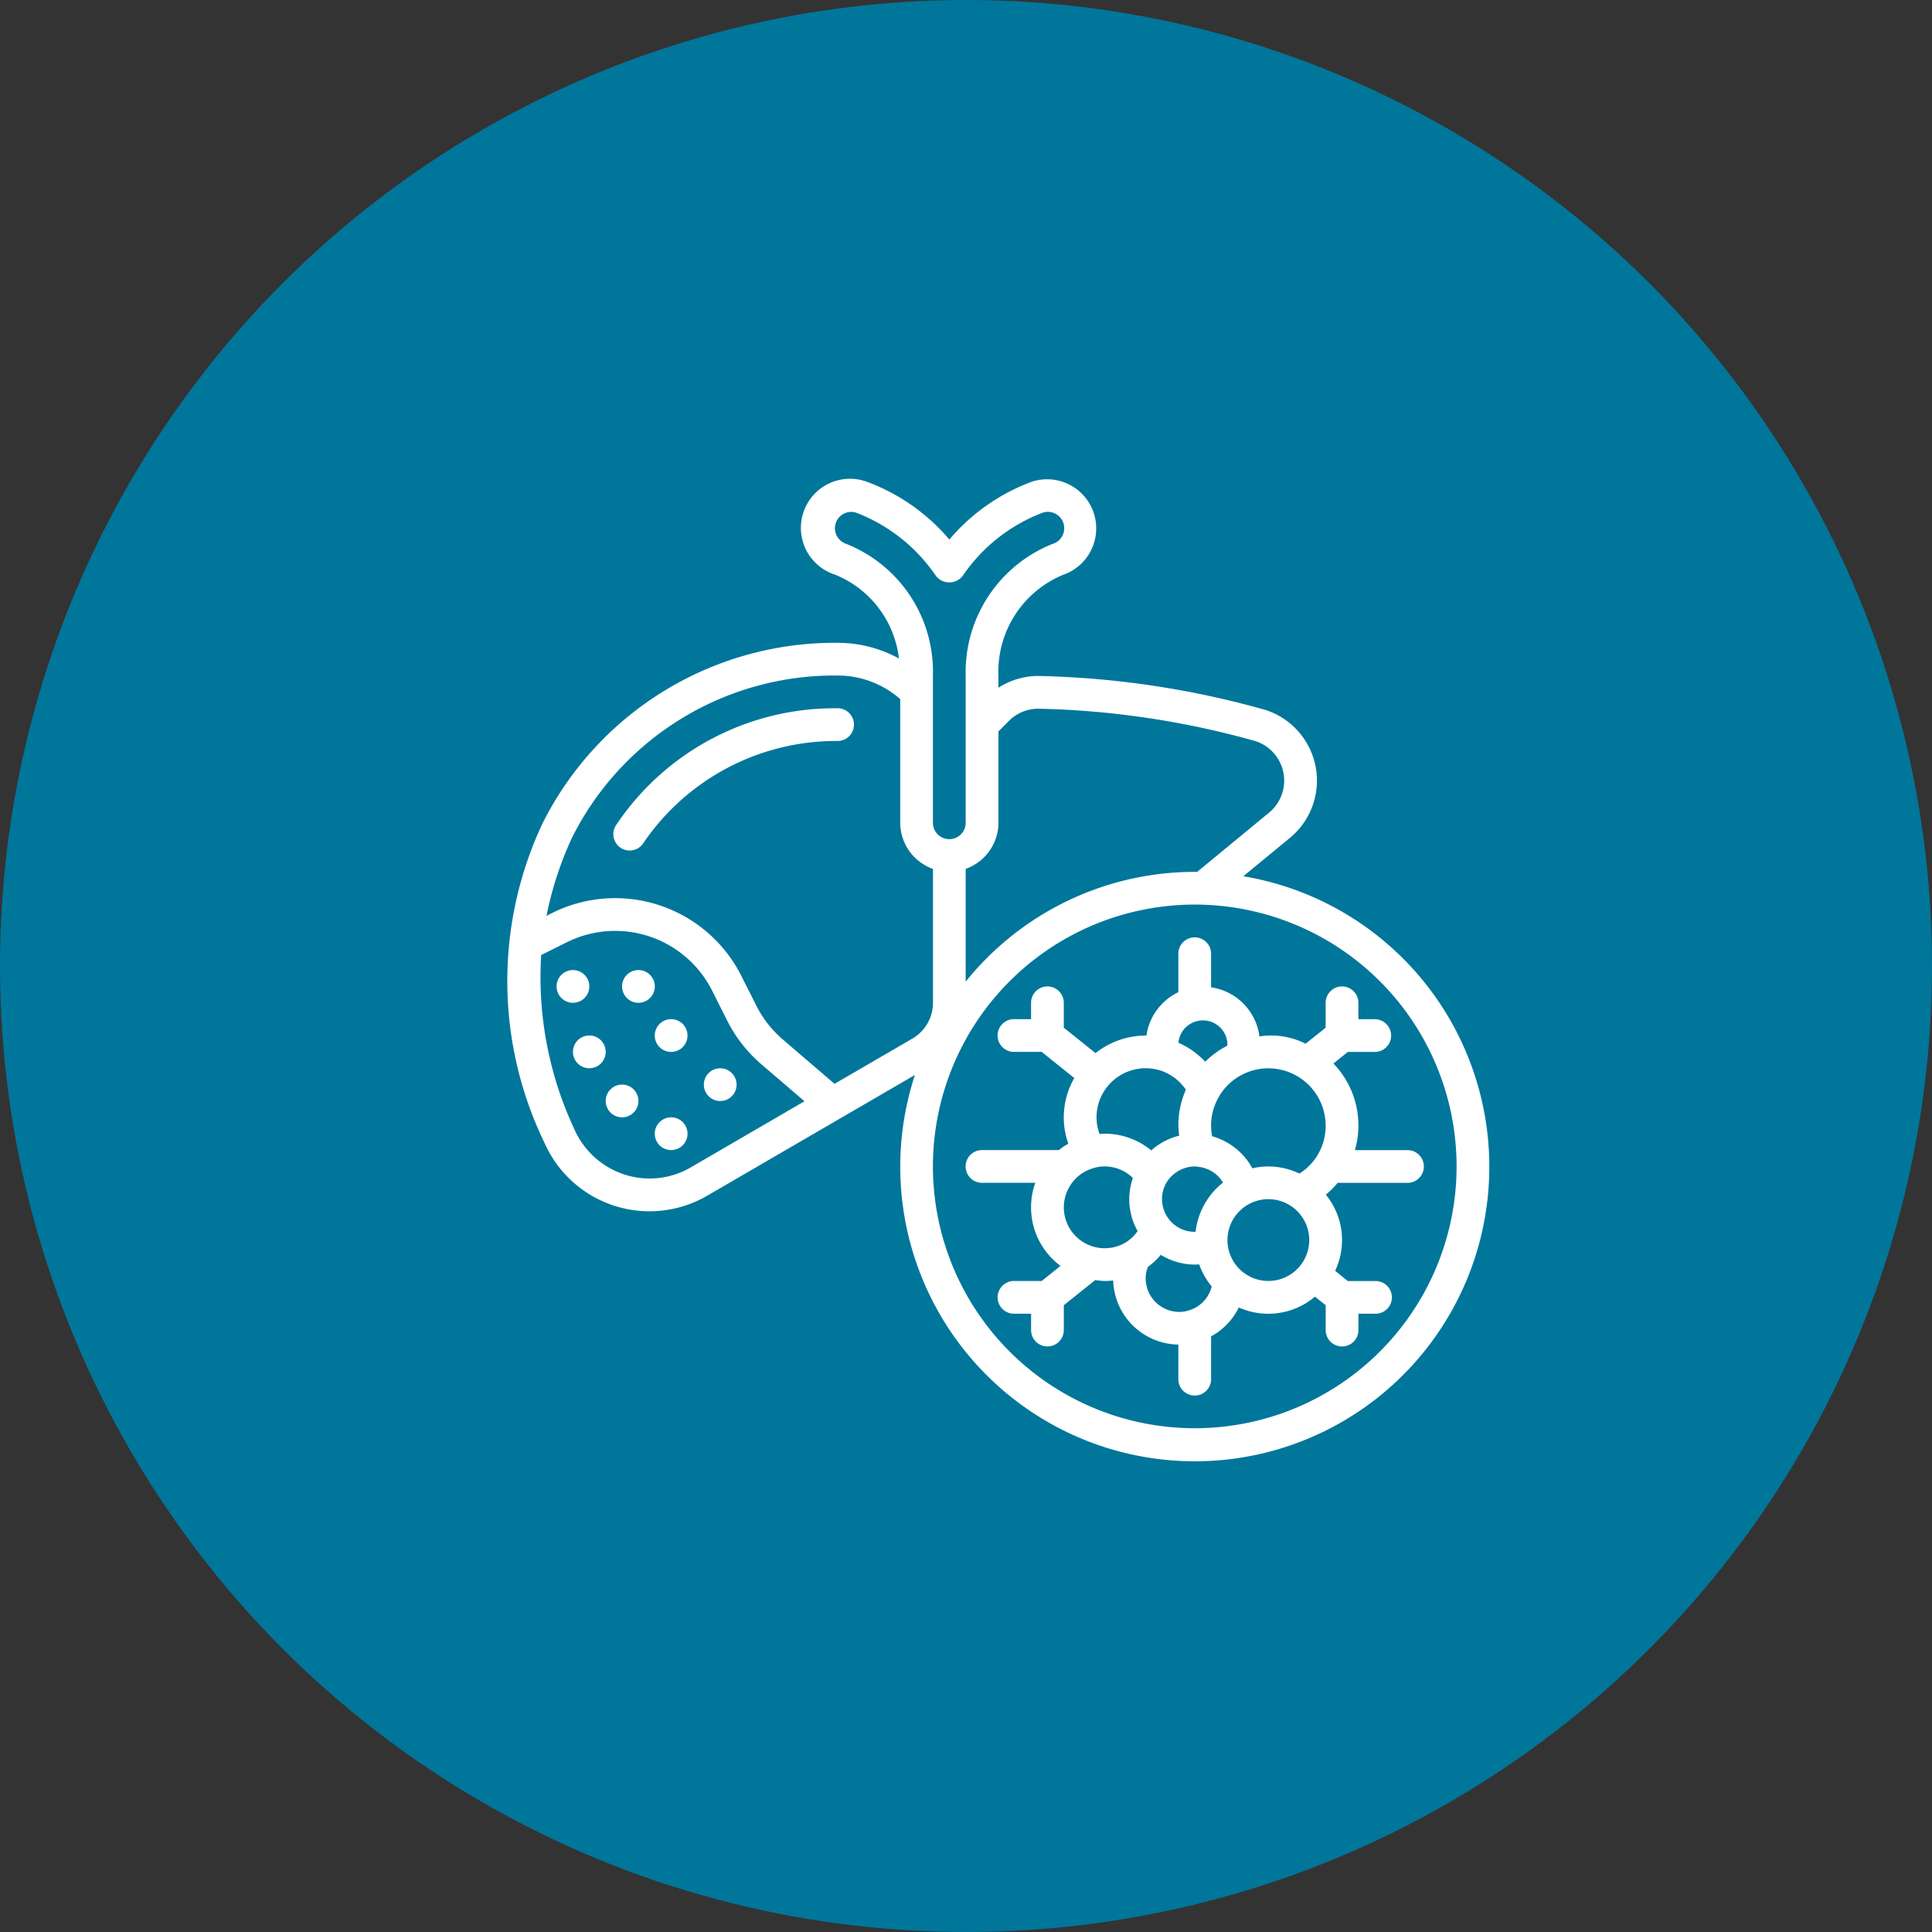 <svg id="Layer_1" data-name="Layer 1" xmlns="http://www.w3.org/2000/svg" xmlns:xlink="http://www.w3.org/1999/xlink" viewBox="0 0 59.01 59.01"><rect x="0" y="0" width="59.01" height="59.01" fill="#333333" stroke="none"/><defs><style>.cls-1{fill:none;}.cls-2{clip-path:url(#clip-path);}.cls-3{fill:#eeede5;}.cls-4{fill:#00769b;}.cls-5,.cls-6{fill:#fff;}.cls-6{fill-rule:evenodd;}</style><clipPath id="clip-path"><path class="cls-1" d="M-477.491,105.346c165.863,0,300.321,134.458,300.321,300.321S-311.628,705.989-477.491,705.989Z"/></clipPath></defs><g class="cls-2"><rect class="cls-3" x="-491.145" y="-2.712" width="533.231" height="907.662"/><rect class="cls-3" x="-1201.17" y="-197.225" width="1362.123" height="1045.025"/></g><circle class="cls-4" cx="29.505" cy="29.505" r="29.505"/><path class="cls-5" d="M37.976,26.763l1.424-1.172a2.268,2.268,0,0,0-.735-3.903,27.566,27.566,0,0,0-6.88-1.04,2.237,2.237,0,0,0-1.289.358V20.633a3.195,3.195,0,0,1,1.983-3.079,1.5,1.5,0,0,0-.957-2.843,6.042,6.042,0,0,0-2.525,1.769A6.045,6.045,0,0,0,26.47,14.712a1.5,1.5,0,1,0-.962,2.841,3.158,3.158,0,0,1,1.949,2.56,3.89,3.89,0,0,0-1.875-.479,9.982,9.982,0,0,0-9.017,5.527,11.317,11.317,0,0,0,.071,9.756,3.505,3.505,0,0,0,4.996,1.586l4.005-2.328c.005,0,.009-.006.014-.008l2.294-1.334a8.996,8.996,0,1,0,10.03-6.069ZM25.839,16.609a.503.503,0,0,1-.311-.634.496.496,0,0,1,.627-.314,5.179,5.179,0,0,1,2.428,1.924.518.518,0,0,0,.824,0,5.175,5.175,0,0,1,2.428-1.921.5.5,0,1,1,.314.949,4.216,4.216,0,0,0-2.654,4.02v4.498a.5.5,0,1,1-1,0V20.633a4.199,4.199,0,0,0-2.656-4.024Zm-4.715,19.032a2.493,2.493,0,0,1-2.03.24,2.526,2.526,0,0,1-1.544-1.375,10.962,10.962,0,0,1-1.021-5.335l.779-.389a3.316,3.316,0,0,1,4.448,1.486l.45.896a4.326,4.326,0,0,0,1.049,1.343L24.572,33.636ZM25.49,33.104l-1.581-1.355A3.334,3.334,0,0,1,23.1,30.714l-.45-.893a4.315,4.315,0,0,0-5.788-1.934l-.17.085a10.61,10.61,0,0,1,.782-2.392A8.965,8.965,0,0,1,25.583,20.633a2.892,2.892,0,0,1,1.913.72V25.131a1.5,1.5,0,0,0,1,1.408v4.09a1.27,1.27,0,0,1-.609,1.082Zm4.006-6.566a1.5,1.5,0,0,0,1-1.408V22.339l.318-.318a1.262,1.262,0,0,1,.938-.374,26.523,26.523,0,0,1,6.597.99,1.268,1.268,0,0,1,.414,2.183L36.56,26.634c-.023,0-.045-.004-.068-.004a8.979,8.979,0,0,0-6.997,3.354ZM36.492,43.623a7.997,7.997,0,1,1,7.997-7.996,7.997,7.997,0,0,1-7.997,7.996Zm0,0"/><path class="cls-5" d="M41.49,31.129v-.5a.5.5,0,1,0-1,0v.76l-.612.49a2.339,2.339,0,0,0-1.41-.224,1.741,1.741,0,0,0-1.477-1.499V29.13a.5.5,0,1,0-1,0v1.175a1.745,1.745,0,0,0-.975,1.324h-.025a2.475,2.475,0,0,0-1.529.537l-.97-.777v-.76a.5.5,0,1,0-1,0v.5h-.5a.5.5,0,1,0,0,.999h.824l.997.8a2.402,2.402,0,0,0-.183,2.004,2.207,2.207,0,0,0-.288.195h-2.349a.5.5,0,1,0,0,1h1.629a2.227,2.227,0,0,0,.77,2.538l-.575.461h-.824a.5.5,0,1,0,0,.999h.5v.5a.5.5,0,1,0,1,0v-.759l.96-.769a2.303,2.303,0,0,0,.289.029,2.267,2.267,0,0,0,.258-.016,2.022,2.022,0,0,0,1.991,1.958v1.057a.5.5,0,1,0,1,0v-1.308a1.926,1.926,0,0,0,.367-.256,2,2,0,0,0,.479-.627,2.207,2.207,0,0,0,2.327-.33l.327.262v.76a.5.5,0,0,0,1,0v-.5h.5a.5.5,0,1,0,0-.999h-.824l-.388-.312a2.193,2.193,0,0,0-.283-2.326,2.734,2.734,0,0,0,.361-.36H42.99a.5.5,0,0,0,0-1H41.384a2.724,2.724,0,0,0-.657-2.646l.441-.353H41.99a.5.5,0,0,0,0-1h-.5Zm-1,3.248a1.718,1.718,0,0,1-.8,1.468,2.221,2.221,0,0,0-.95-.218,2.244,2.244,0,0,0-.489.057,2.013,2.013,0,0,0-1.229-.979,1.824,1.824,0,0,1-.031-.327,1.706,1.706,0,0,1,.245-.888.953.953,0,0,1,.05-.085,1.75,1.75,0,0,1,3.203.974Zm-7.997,2.499a1.249,1.249,0,0,1,.942-1.208,1.102,1.102,0,0,1,.307-.041,1.226,1.226,0,0,1,.86.353,2.013,2.013,0,0,0-.11.647,1.97,1.97,0,0,0,.255.973,1.216,1.216,0,0,1-.403.371,1.249,1.249,0,0,1-1.851-1.094Zm3.279.443a.667.667,0,0,1-.05-.057,1.003,1.003,0,0,1-.106-1.122,1.027,1.027,0,0,1,.897-.513.569.569,0,0,0,.068.01,1.003,1.003,0,0,1,.774.483,2.235,2.235,0,0,0-.837,1.503.99.99,0,0,1-.746-.304Zm1.719-5.441c0,.021-.009.042-.011.064a2.748,2.748,0,0,0-.668.486,2.523,2.523,0,0,0-.818-.579.75.75,0,0,1,1.496.029Zm-2.093.805a1.509,1.509,0,0,1,.823.6,2.694,2.694,0,0,0-.23,1.094,2.848,2.848,0,0,0,.026.31,2.002,2.002,0,0,0-.854.45,2.231,2.231,0,0,0-1.421-.51c-.053,0-.105.006-.158.01a1.484,1.484,0,0,1-.092-.51,1.5,1.5,0,0,1,1.499-1.499,1.475,1.475,0,0,1,.406.056Zm-.406,6.362a.956.956,0,0,1,.069-.35,2.191,2.191,0,0,0,.393-.368,2.005,2.005,0,0,0,1.038.298c.046,0,.092-.003.136-.005a2.23,2.23,0,0,0,.382.673,1.014,1.014,0,0,1-.316.52.969.969,0,0,1-.372.207.885.885,0,0,1-.303.05,1.026,1.026,0,0,1-1.026-1.025Zm3.748.08a1.249,1.249,0,1,1,1.249-1.249,1.249,1.249,0,0,1-1.249,1.249Zm0,0"/><path class="cls-6" d="M25.583,21.633a8.031,8.031,0,0,0-6.762,3.564.499.499,0,1,0,.84.538,7.12,7.12,0,0,1,5.922-3.103.5.5,0,0,0,0-1Zm0,0"/><path class="cls-6" d="M18,30.129a.5.5,0,1,1-.5-.5.5.5,0,0,1,.5.5Zm0,0"/><path class="cls-6" d="M20,30.129a.5.5,0,1,1-.5-.5.5.5,0,0,1,.5.5Zm0,0"/><path class="cls-6" d="M18.5,32.128a.5.5,0,1,1-.5-.5.5.5,0,0,1,.5.5Zm0,0"/><path class="cls-6" d="M20.469,32.128a.5.5,0,1,0-.345-.168.499.499,0,0,0,.345.168Zm0,0"/><path class="cls-6" d="M22.498,33.128a.5.5,0,1,1-.5-.499.5.5,0,0,1,.5.499Zm0,0"/><path class="cls-6" d="M20.999,34.627a.5.5,0,1,1-.5-.5.5.5,0,0,1,.5.5Zm0,0"/><path class="cls-6" d="M19.5,33.627a.5.5,0,1,1-.5-.5.5.5,0,0,1,.5.5Zm0,0"/></svg>